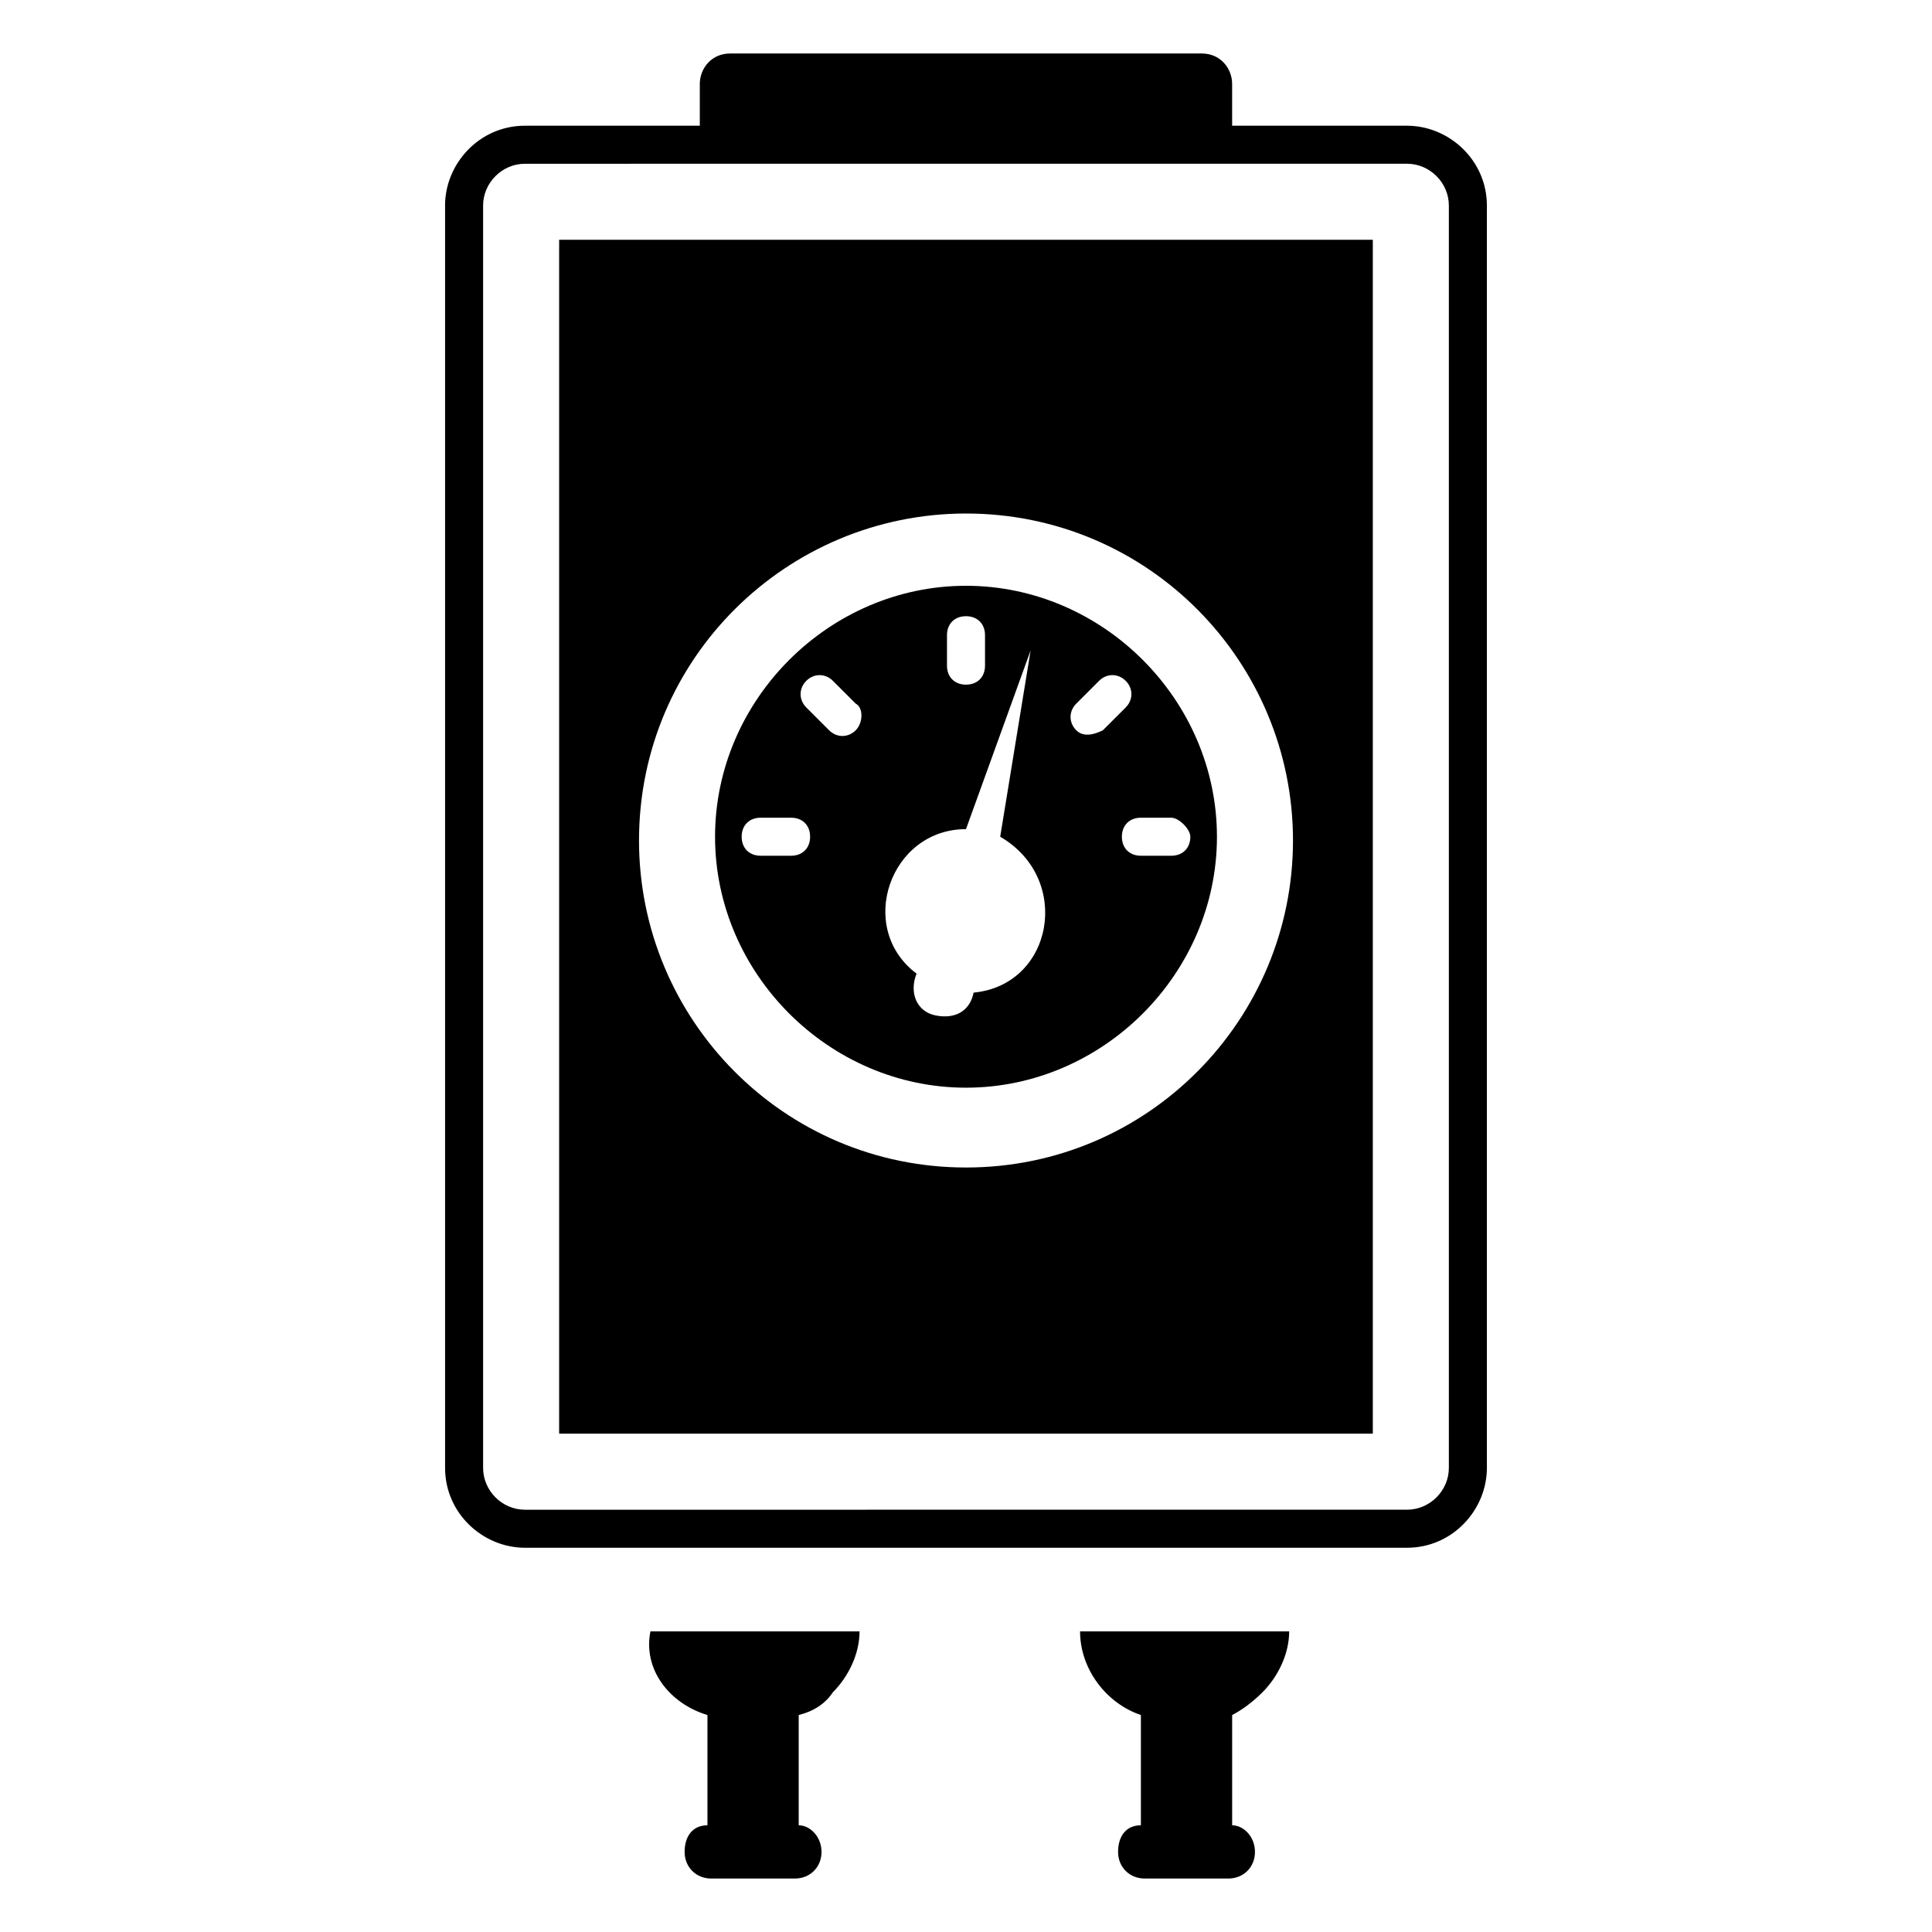 <?xml version="1.0" encoding="UTF-8"?>
<!-- Uploaded to: SVG Repo, www.svgrepo.com, Generator: SVG Repo Mixer Tools -->
<svg fill="#000000" width="800px" height="800px" version="1.1" viewBox="144 144 512 512" xmlns="http://www.w3.org/2000/svg">
 <g>
  <path d="m331.48 598.5v29.223c-4.031 0-6.047 3.023-6.047 7.055s3.023 7.055 7.055 7.055h22.168c4.031 0 7.055-3.023 7.055-7.055s-3.023-7.055-6.047-7.055v-29.223c4.031-1.008 7.055-3.023 9.07-6.047 4.031-4.031 7.055-10.078 7.055-16.121h-55.418c-2.019 10.074 5.031 19.145 15.109 22.168z"/>
  <path d="m478.59 592.45c4.031-4.031 7.055-10.078 7.055-16.121h-55.418c0 10.078 7.055 19.145 16.121 22.168v29.223c-4.031 0-6.047 3.023-6.047 7.055s3.023 7.055 7.055 7.055h22.168c4.031 0 7.055-3.023 7.055-7.055s-3.023-7.055-6.047-7.055v-29.223c2.012-1.008 5.035-3.023 8.059-6.047z"/>
  <path d="m400 299.24c-36.273 0-66.504 30.23-66.504 66.504 0 36.273 30.23 66.504 66.504 66.504s66.504-30.23 66.504-66.504c-0.004-36.277-30.23-66.504-66.504-66.504zm-5.039 13.098c0-3.023 2.016-5.039 5.039-5.039s5.039 2.016 5.039 5.039v8.062c0 3.023-2.016 5.039-5.039 5.039s-5.039-2.016-5.039-5.039zm-41.312 58.441h-8.062c-3.023 0-5.039-2.016-5.039-5.039 0-3.023 2.016-5.039 5.039-5.039h8.062c3.023 0 5.039 2.016 5.039 5.039 0 3.023-2.016 5.039-5.039 5.039zm17.129-33.25c-2.016 2.016-5.039 2.016-7.055 0l-6.047-6.047c-2.016-2.016-2.016-5.039 0-7.055s5.039-2.016 7.055 0l6.047 6.047c2.016 1.008 2.016 5.039 0 7.055zm31.238 69.523c-1.008 5.039-5.039 7.055-10.078 6.047-5.039-1.008-7.055-6.047-5.039-11.082-16.121-12.09-7.055-38.289 13.098-38.289l17.129-47.359-8.062 49.375c19.148 11.082 14.109 39.293-7.047 41.309zm27.203-69.523c-2.016-2.016-2.016-5.039 0-7.055l6.047-6.047c2.016-2.016 5.039-2.016 7.055 0 2.016 2.016 2.016 5.039 0 7.055l-6.047 6.047c-2.016 1.008-5.039 2.016-7.055 0zm30.23 28.211c0 3.023-2.016 5.039-5.039 5.039h-8.062c-3.023 0-5.039-2.016-5.039-5.039 0-3.023 2.016-5.039 5.039-5.039h8.062c2.016 0.004 5.039 3.023 5.039 5.039z"/>
  <path d="m507.81 207.54h-215.63v316.39h215.63zm-107.81 245.86c-48.367 0-86.656-39.297-86.656-86.656 0-48.367 39.297-86.656 86.656-86.656 48.367 0 86.656 39.297 86.656 86.656-0.004 47.359-38.293 86.656-86.656 86.656z"/>
  <path d="m261.95 198.48v334.53c0 12.09 10.078 21.16 21.16 21.16h233.77c12.09 0 21.16-10.078 21.16-21.16v-334.53c0-12.09-10.078-21.16-21.16-21.16h-46.352v-11.086c0-4.031-3.023-8.059-8.059-8.059h-124.95c-5.039 0-8.062 4.027-8.062 8.059v11.082h-46.352c-12.09 0.004-21.16 10.078-21.16 21.164zm254.93-11.086c6.047 0 11.082 5.039 11.082 11.082v334.53c0 6.047-5.039 11.082-11.082 11.082l-233.77 0.004c-6.047 0-11.082-5.039-11.082-11.082v-334.53c0-6.047 5.039-11.082 11.082-11.082z"/>
 </g>
</svg>